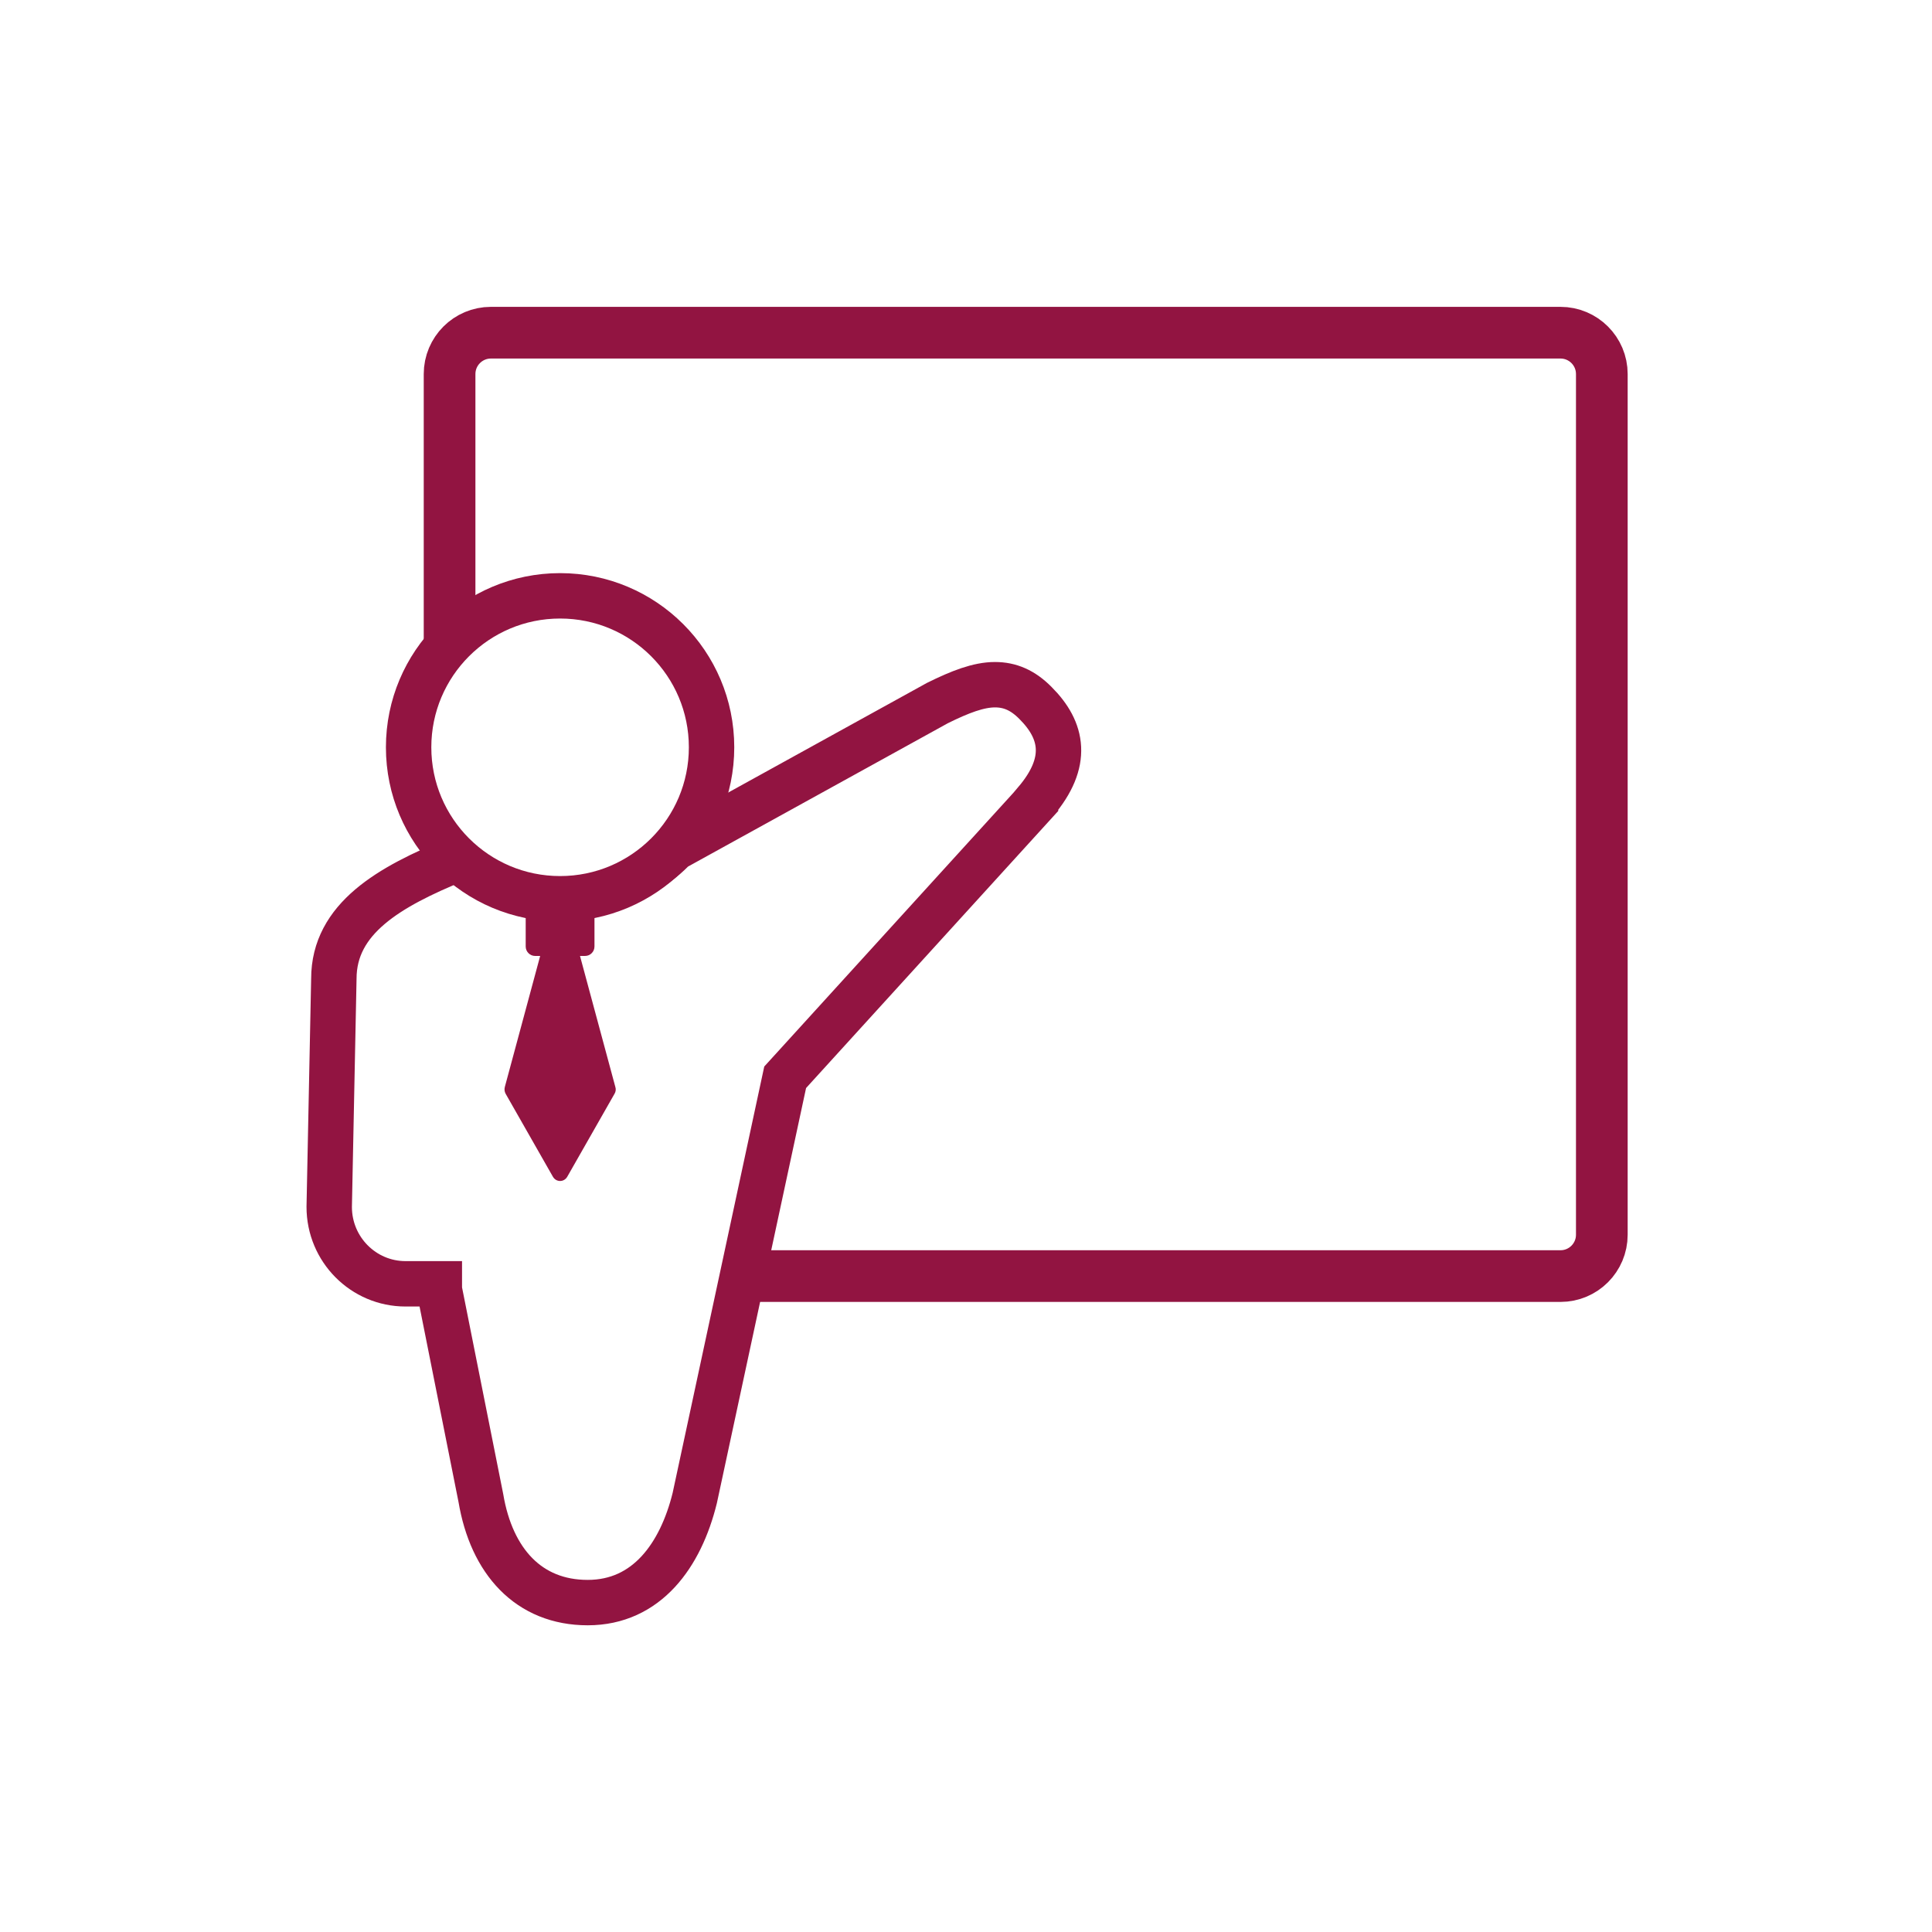 <svg width="80" height="80" viewBox="0 0 80 80" fill="none" xmlns="http://www.w3.org/2000/svg">
<path d="M80 0H0V80H80V0Z" fill="white"/>
<path d="M64.616 13.776H20.328C19.383 13.776 18.616 14.543 18.616 15.488V51.128C18.616 52.074 19.383 52.84 20.328 52.84H64.616C65.561 52.84 66.328 52.074 66.328 51.128V15.488C66.328 14.543 65.561 13.776 64.616 13.776Z" stroke="#921441" stroke-width="2.14" stroke-miterlimit="10"/>
<path d="M42.88 33.216L32.512 44.608L28.768 62.032C28.184 64.4 26.784 66.36 24.336 66.36C21.888 66.36 20.352 64.648 19.912 62.032L18.192 53.4V53.16H16.792C15.048 53.16 13.632 51.736 13.632 49.976L13.824 40.528C13.824 38.032 16.12 36.72 18.88 35.592C19.016 35.536 20.432 37.008 22.68 37.176C25.864 37.416 27.912 35.128 27.912 35.128L38.816 29.112C39.752 28.648 40.52 28.352 41.2 28.352C41.816 28.352 42.352 28.576 42.88 29.112C44.008 30.24 44.28 31.552 42.88 33.2V33.216Z" fill="white" stroke="#921441" stroke-width="1.88" stroke-miterlimit="10"/>
<path d="M24.224 37.408H22.16C21.944 37.408 21.768 37.584 21.768 37.8V39.192C21.768 39.408 21.944 39.584 22.16 39.584H24.224C24.441 39.584 24.616 39.408 24.616 39.192V37.8C24.616 37.584 24.441 37.408 24.224 37.408Z" fill="#921441"/>
<path d="M23.952 39.344H22.432L20.904 45.008C20.88 45.104 20.888 45.2 20.936 45.288L22.896 48.728C23.032 48.96 23.352 48.96 23.488 48.728L25.448 45.288C25.496 45.208 25.512 45.104 25.48 45.008L23.952 39.344Z" fill="#921441"/>
<path d="M23.192 37.216C26.656 37.216 29.464 34.408 29.464 30.944C29.464 27.48 26.656 24.672 23.192 24.672C19.728 24.672 16.92 27.48 16.92 30.944C16.92 34.408 19.728 37.216 23.192 37.216Z" fill="white" stroke="#921441" stroke-width="1.88" stroke-miterlimit="10"/>
</svg>
